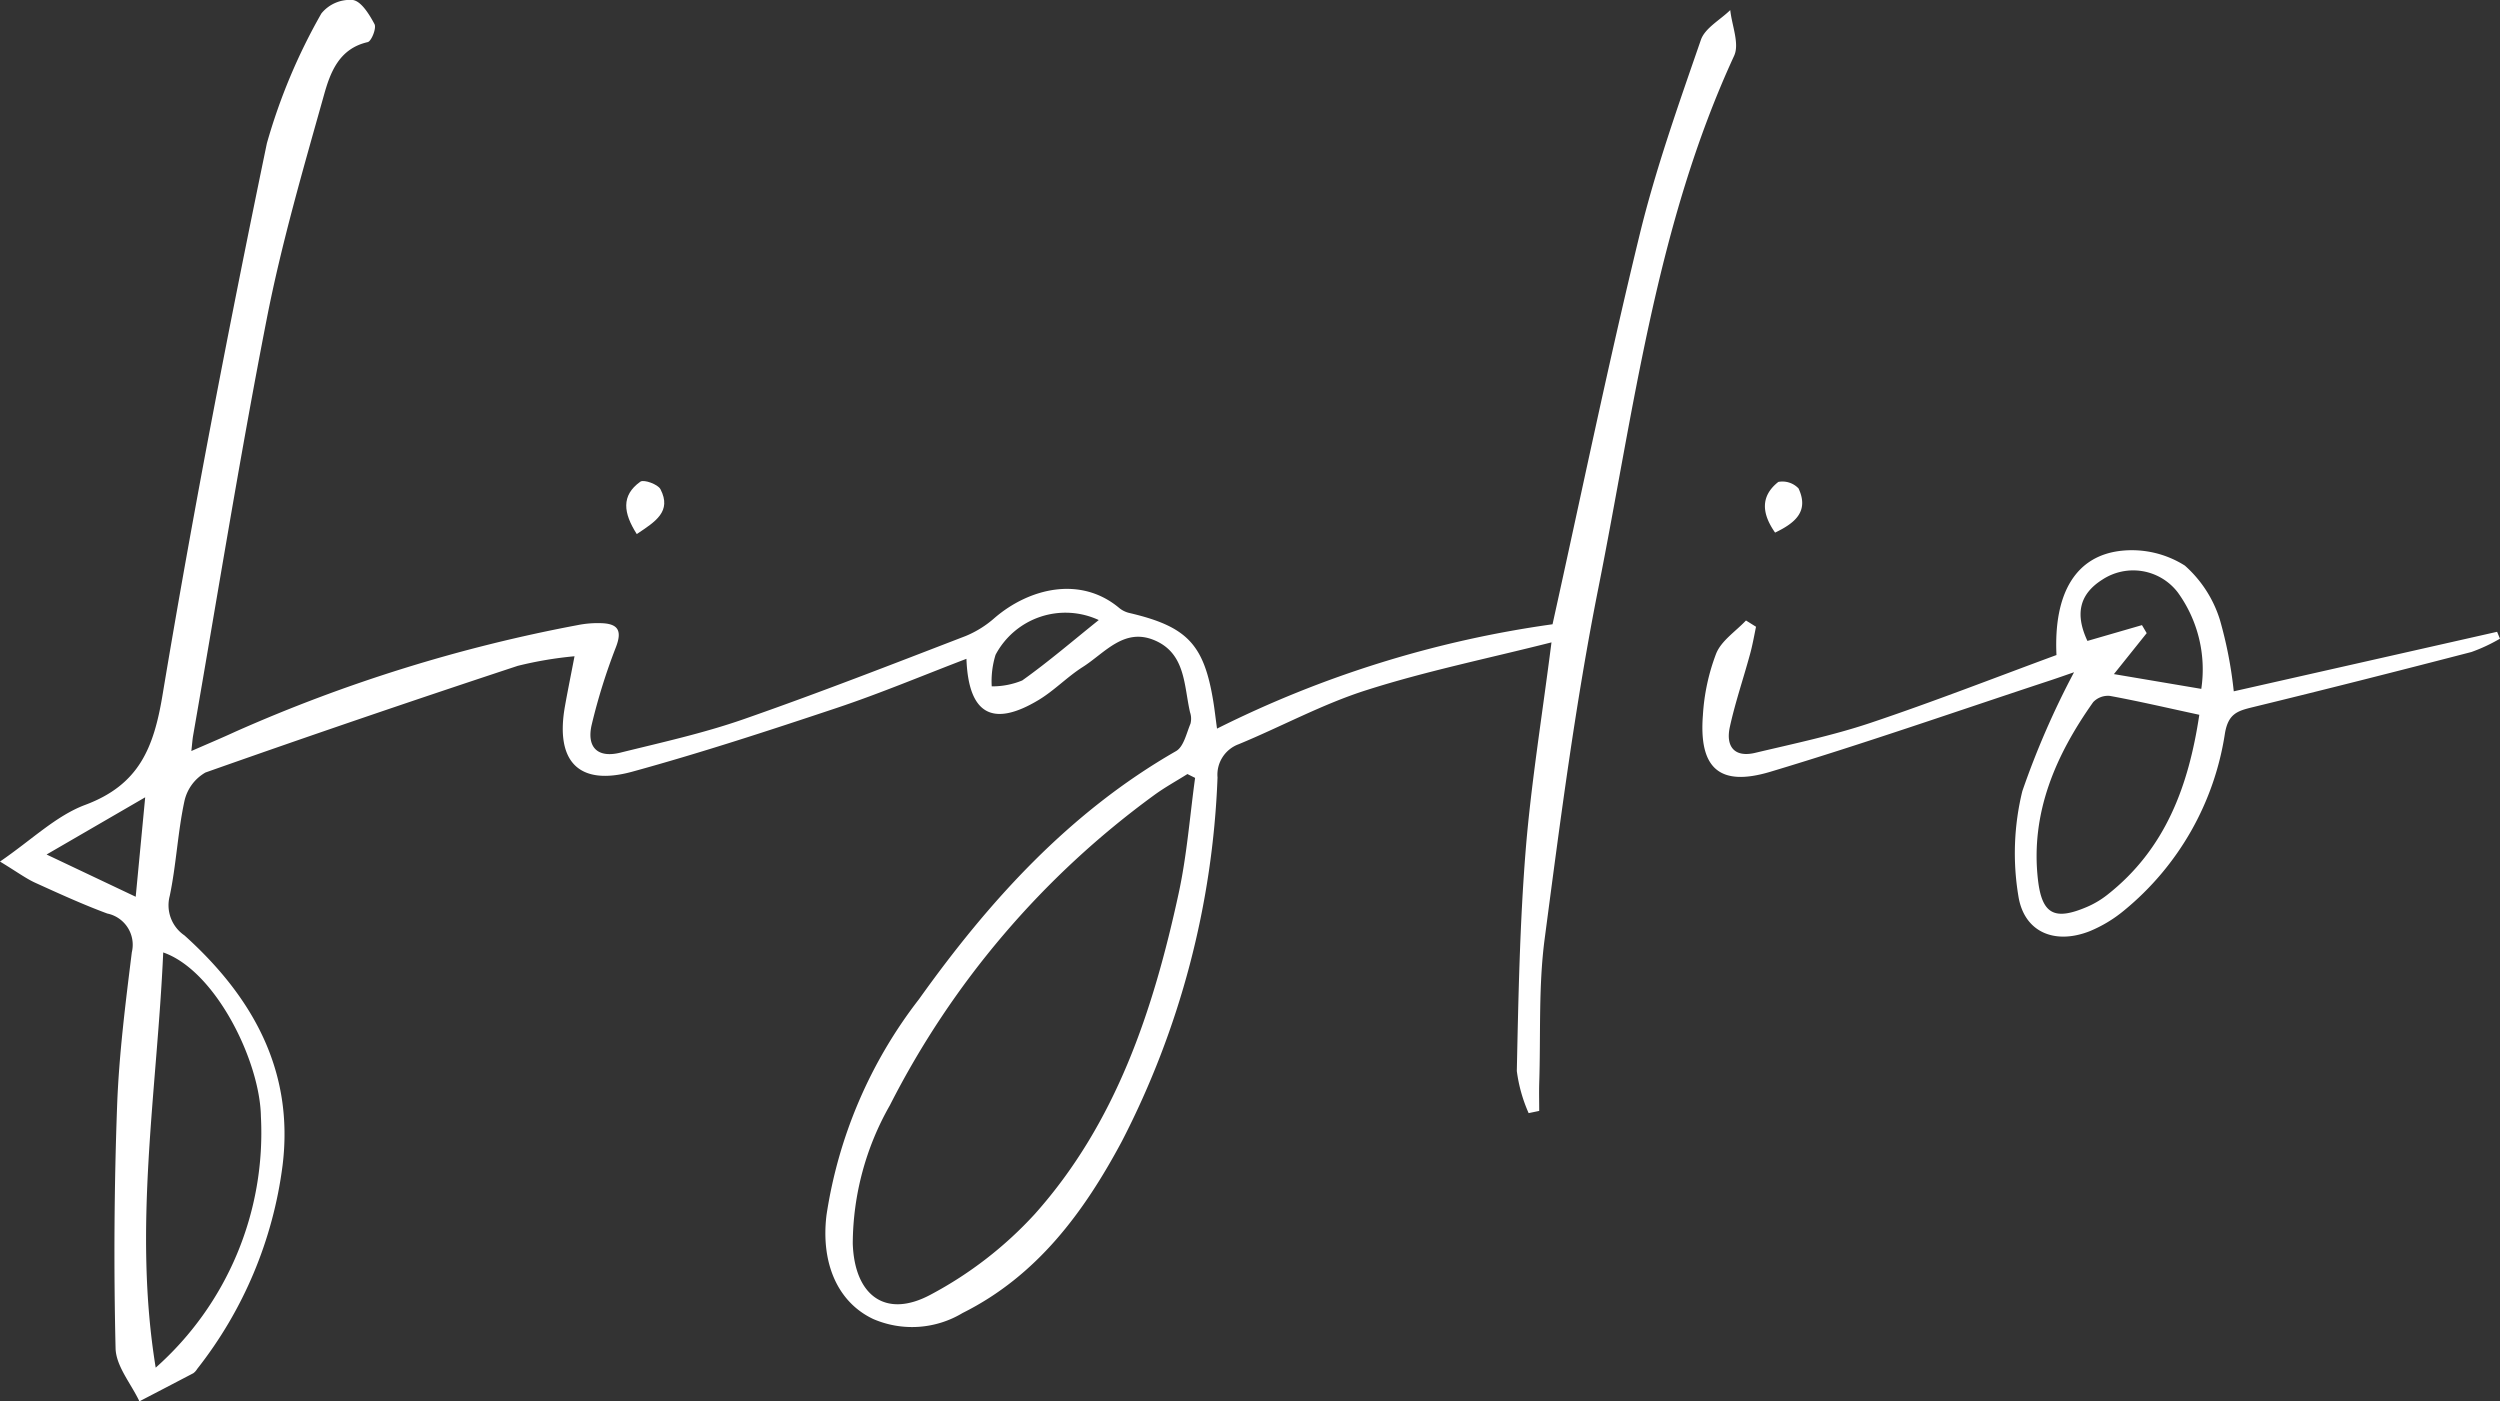 <svg xmlns="http://www.w3.org/2000/svg" width="130.192" height="72.977"><rect width="100%" height="100%" fill="#333333" stroke="none"/><defs><clipPath id="a"><path data-name="長方形 2" fill="#fff" d="M0 0h130.192v72.977H0z"/></clipPath></defs><g data-name="グループ 1" clip-path="url(#a)" fill="#fff"><path data-name="パス 1" d="M79.607 57.968a7.882 7.882 0 0 1-.616-2.194c.081-3.816.155-7.641.457-11.445.281-3.487.849-6.952 1.348-10.876-3.357.849-6.542 1.5-9.625 2.484-2.29.725-4.437 1.9-6.666 2.82a1.691 1.691 0 0 0-1.1 1.733 44.949 44.949 0 0 1-4.984 18.95c-1.972 3.686-4.413 7-8.292 8.937a5.1 5.1 0 0 1-4.659.311c-1.848-.877-2.728-2.9-2.43-5.4a24.248 24.248 0 0 1 4.818-11.253c3.655-5.12 7.829-9.733 13.387-12.92.4-.229.54-.925.751-1.426a1.044 1.044 0 0 0-.024-.6c-.318-1.391-.229-3.048-1.831-3.738s-2.608.657-3.756 1.385c-.806.512-1.481 1.225-2.294 1.715-2.4 1.445-3.657.747-3.762-2.142-2.273.868-4.487 1.8-6.76 2.56-3.527 1.178-7.064 2.336-10.65 3.32-2.78.76-4.008-.531-3.5-3.4.139-.788.3-1.572.5-2.613a19.771 19.771 0 0 0-2.958.5A827.84 827.84 0 0 0 10.7 40.23a2.283 2.283 0 0 0-1.1 1.51c-.346 1.62-.422 3.3-.76 4.914a1.9 1.9 0 0 0 .766 2.059c3.555 3.2 5.72 7.06 5.108 11.989a21.532 21.532 0 0 1-4.443 10.585.8.8 0 0 1-.2.224c-.935.489-1.871.978-2.811 1.466-.435-.921-1.219-1.831-1.241-2.761q-.15-6.328.081-12.664c.1-2.659.437-5.317.765-7.961a1.661 1.661 0 0 0-1.222-2.005l-.058-.013c-1.274-.472-2.51-1.038-3.747-1.6-.483-.22-.917-.545-1.838-1.106 1.661-1.137 2.922-2.386 4.439-2.952 2.8-1.047 3.568-2.957 4.028-5.737 1.6-9.6 3.452-19.176 5.431-28.715A30.31 30.31 0 0 1 16.737.7a1.916 1.916 0 0 1 1.639-.7c.44.065.862.757 1.128 1.258.109.209-.161.893-.357.936-1.5.342-1.953 1.6-2.279 2.767-1.086 3.869-2.214 7.739-2.981 11.669-1.407 7.2-2.569 14.447-3.829 21.671-.033.189-.046.381-.093.81.868-.381 1.587-.682 2.293-1.008a80.676 80.676 0 0 1 17.832-5.551 5.341 5.341 0 0 1 1.2-.1c.871.024 1.134.357.781 1.261a30.96 30.96 0 0 0-1.252 4.006c-.281 1.167.272 1.779 1.489 1.476 2.147-.531 4.317-1.01 6.4-1.735 3.898-1.36 7.744-2.86 11.592-4.343a5.351 5.351 0 0 0 1.5-.941c1.788-1.535 4.463-2.214 6.492-.509a1.3 1.3 0 0 0 .523.255c3.013.707 3.89 1.631 4.374 4.633.063.387.106.779.189 1.389a56.4 56.4 0 0 1 17.473-5.434c1.511-6.823 2.9-13.558 4.524-20.238.838-3.453 2.037-6.823 3.2-10.191.213-.62 1.005-1.042 1.531-1.556.085.806.492 1.755.2 2.384-4.055 8.795-5.2 18.331-7.058 27.664-1.208 6.057-2 12.2-2.808 18.328-.326 2.48-.2 5.018-.283 7.528-.013.475 0 .949 0 1.424ZM62.237 40.51l-.4-.2c-.577.363-1.178.692-1.726 1.093A45.489 45.489 0 0 0 46.342 57.56a14.651 14.651 0 0 0-1.933 7.195c.087 2.706 1.7 3.939 4.069 2.659a20.17 20.17 0 0 0 5.41-4.189c4.234-4.742 6.172-10.617 7.492-16.7.429-1.974.581-4.007.857-6.014M8.109 71.223a16.348 16.348 0 0 0 5.478-13.082c-.047-2.87-2.353-7.588-5.087-8.541-.317 7.2-1.583 14.337-.392 21.621M2.426 44.5l4.641 2.2.494-5.179Zm54.8-12.207a4.119 4.119 0 0 0-5.38 1.807 4.651 4.651 0 0 0-.2 1.643 4.073 4.073 0 0 0 1.589-.307c1.369-.975 2.65-2.077 3.985-3.146"/><path data-name="パス 2" d="M107.095 34.116c-.155-3.246 1.021-5.211 3.44-5.44a5.159 5.159 0 0 1 3.246.779 6.25 6.25 0 0 1 1.826 2.831 21.684 21.684 0 0 1 .72 3.716l13.714-3.1.148.359a8.792 8.792 0 0 1-1.487.694c-3.794.984-7.594 1.95-11.4 2.876-.786.192-1.256.34-1.432 1.345a14.786 14.786 0 0 1-5.253 9.237 6.93 6.93 0 0 1-1.8 1.084c-1.8.707-3.407.063-3.706-1.833a13.6 13.6 0 0 1 .206-5.466 43.412 43.412 0 0 1 2.693-6.19c-.433.15-.81.283-1.188.409-4.872 1.606-9.714 3.3-14.623 4.773-2.659.8-3.729-.187-3.518-2.935a10.782 10.782 0 0 1 .692-3.222c.274-.673 1.019-1.154 1.552-1.72l.523.326c-.1.487-.187.984-.322 1.465-.342 1.254-.765 2.489-1.042 3.757-.218 1 .224 1.606 1.326 1.343 2-.475 4.028-.9 5.978-1.552 3.282-1.1 6.509-2.363 9.7-3.538m7.443 3.109c-1.715-.37-3.177-.712-4.65-.982a1.061 1.061 0 0 0-.873.322c-1.959 2.767-3.272 5.775-2.878 9.246.209 1.835.886 2.136 2.569 1.413a4.7 4.7 0 0 0 1.034-.616c3.045-2.388 4.247-5.693 4.8-9.383Zm-4.445-2.118 4.55.769a6.834 6.834 0 0 0-1.23-5.031 2.925 2.925 0 0 0-3.927-.655c-1.182.749-1.432 1.779-.773 3.189l2.841-.823.246.418Z"/><path data-name="パス 3" d="M33.161 27.812c-.694-1.086-.83-2.005.187-2.728.179-.128.91.133 1.047.392.6 1.162-.267 1.692-1.234 2.336"/><path data-name="パス 4" d="M92.439 27.734c-.686-.982-.777-1.888.17-2.637a1.158 1.158 0 0 1 1.054.34c.553 1.192-.176 1.8-1.224 2.3"/></g></svg>